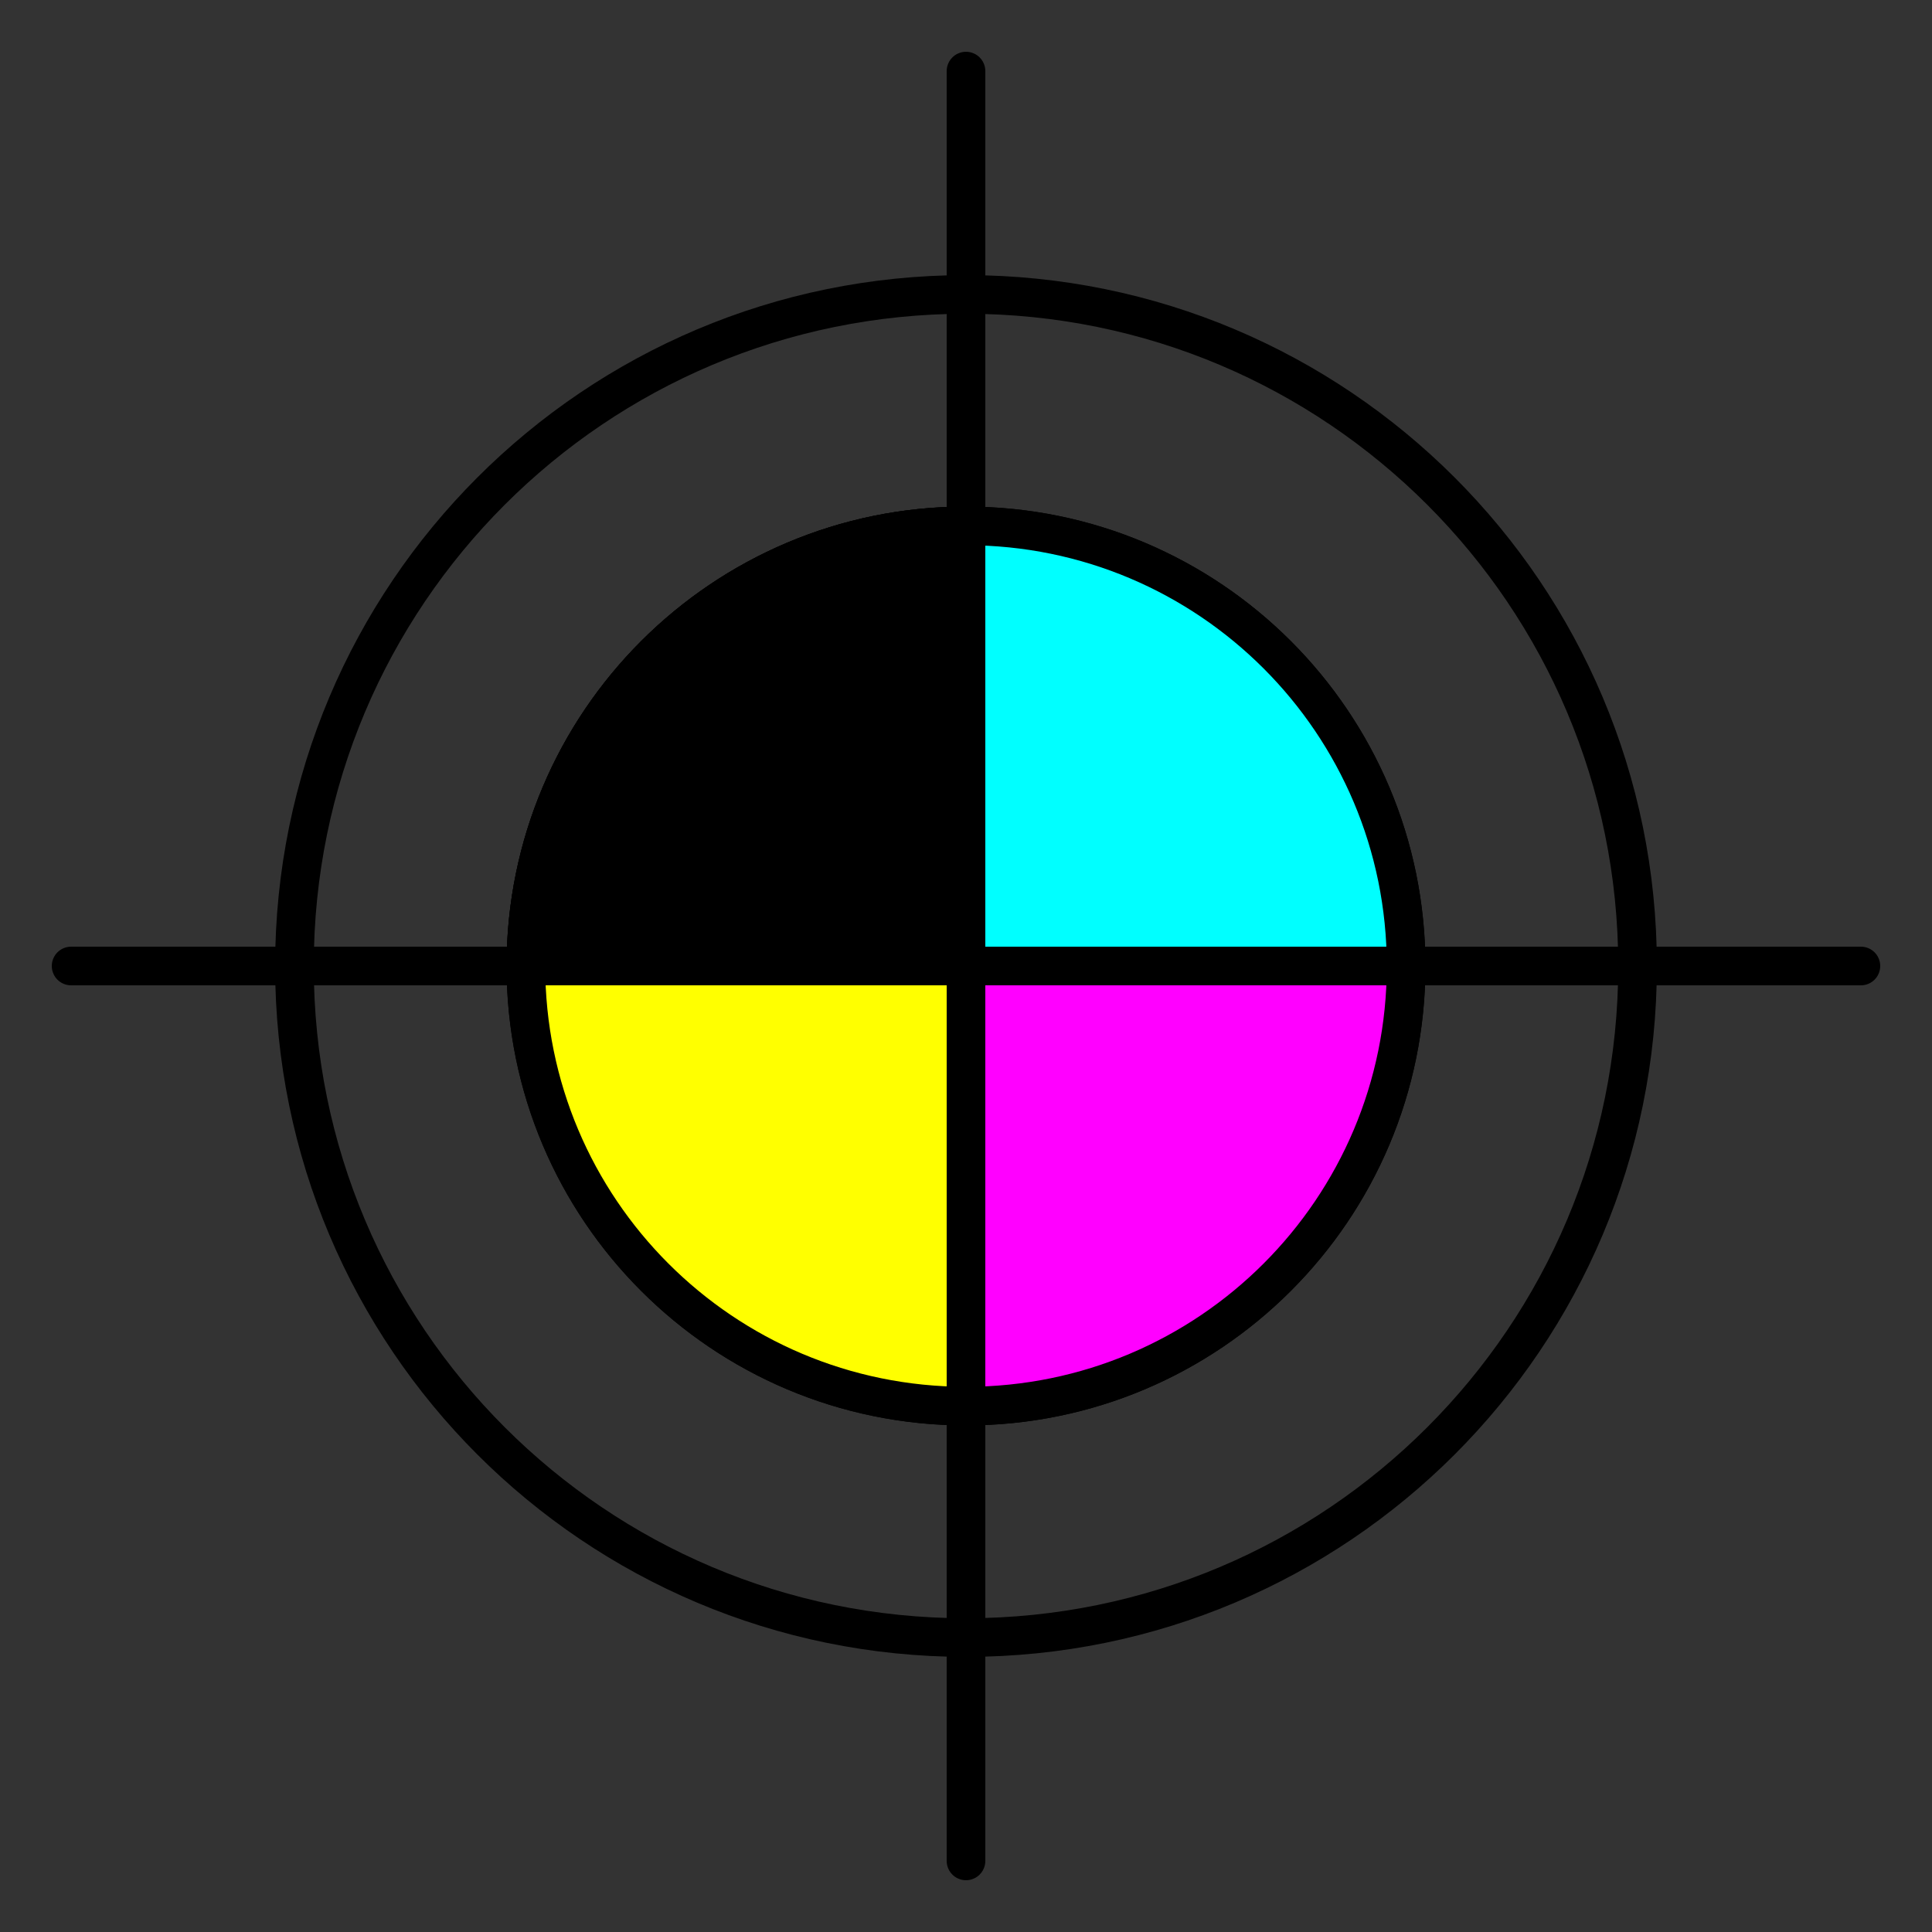 <?xml version="1.0" encoding="UTF-8"?>
<svg xmlns="http://www.w3.org/2000/svg" version="1.1" viewBox="0 0 100 100">
  <rect x="0" y="0" width="100" height="100" fill="#333333" stroke="none"/>
  <defs>
    <style>
      .cls-1 {
        fill: none;
      }

      .cls-1, .cls-2, .cls-3, .cls-4, .cls-5 {
        stroke: #000;
        stroke-linecap: round;
        stroke-linejoin: round;
        stroke-width: 2px;
      }

      .cls-3 {
        fill: #ff0;
      }

      .cls-4 {
        fill: #f0f;
      }

      .cls-5 {
        fill: aqua;
      }
    </style>
  </defs>
  <!-- Generator: Adobe Illustrator 28.7.1, SVG Export Plug-In . SVG Version: 1.2.0 Build 142)  -->
  <g>
    <g id="Layer_1">
      <g id="Layer_1-2" data-name="Layer_1">
        <g id="Layer_1-2">
          <g id="Layer_2">
            <polyline class="cls-1" points="50 72.78 50 84.76 50 96.32"/>
            <polyline class="cls-1" points="50 27.22 50 15.24 50 3.68"/>
            <polyline class="cls-1" points="3.68 50 15.24 50 27.22 50"/>
            <polyline class="cls-1" points="96.32 50 84.76 50 72.78 50"/>
            <path class="cls-1" d="M50,27.22v22.78h-22.78c0-12.59,10.2-22.78,22.78-22.78Z"/>
            <path class="cls-1" d="M50,15.24c-19.21,0-34.76,15.56-34.76,34.76,0,19.21,15.56,34.76,34.76,34.76,19.21,0,34.76-15.56,34.76-34.76,0-19.21-15.56-34.76-34.76-34.76ZM50,72.78c-12.59,0-22.78-10.2-22.78-22.78,0-12.59,10.2-22.78,22.78-22.78,12.59,0,22.78,10.2,22.78,22.78s-10.2,22.78-22.78,22.78Z"/>
            <path class="cls-3" d="M50,50v22.78c-12.59,0-22.78-10.2-22.78-22.78h22.78Z"/>
            <path class="cls-4" d="M72.78,50c0,12.59-10.2,22.78-22.78,22.78v-22.78h22.78Z"/>
            <path class="cls-5" d="M72.78,50h-22.78v-22.78c12.59,0,22.78,10.2,22.78,22.78Z"/>
            <path class="cls-2" d="M50,50h-22.78c0-12.59,10.2-22.78,22.78-22.78v22.78Z"/>
          </g>
        </g>
      </g>
    </g>
  </g>
</svg>